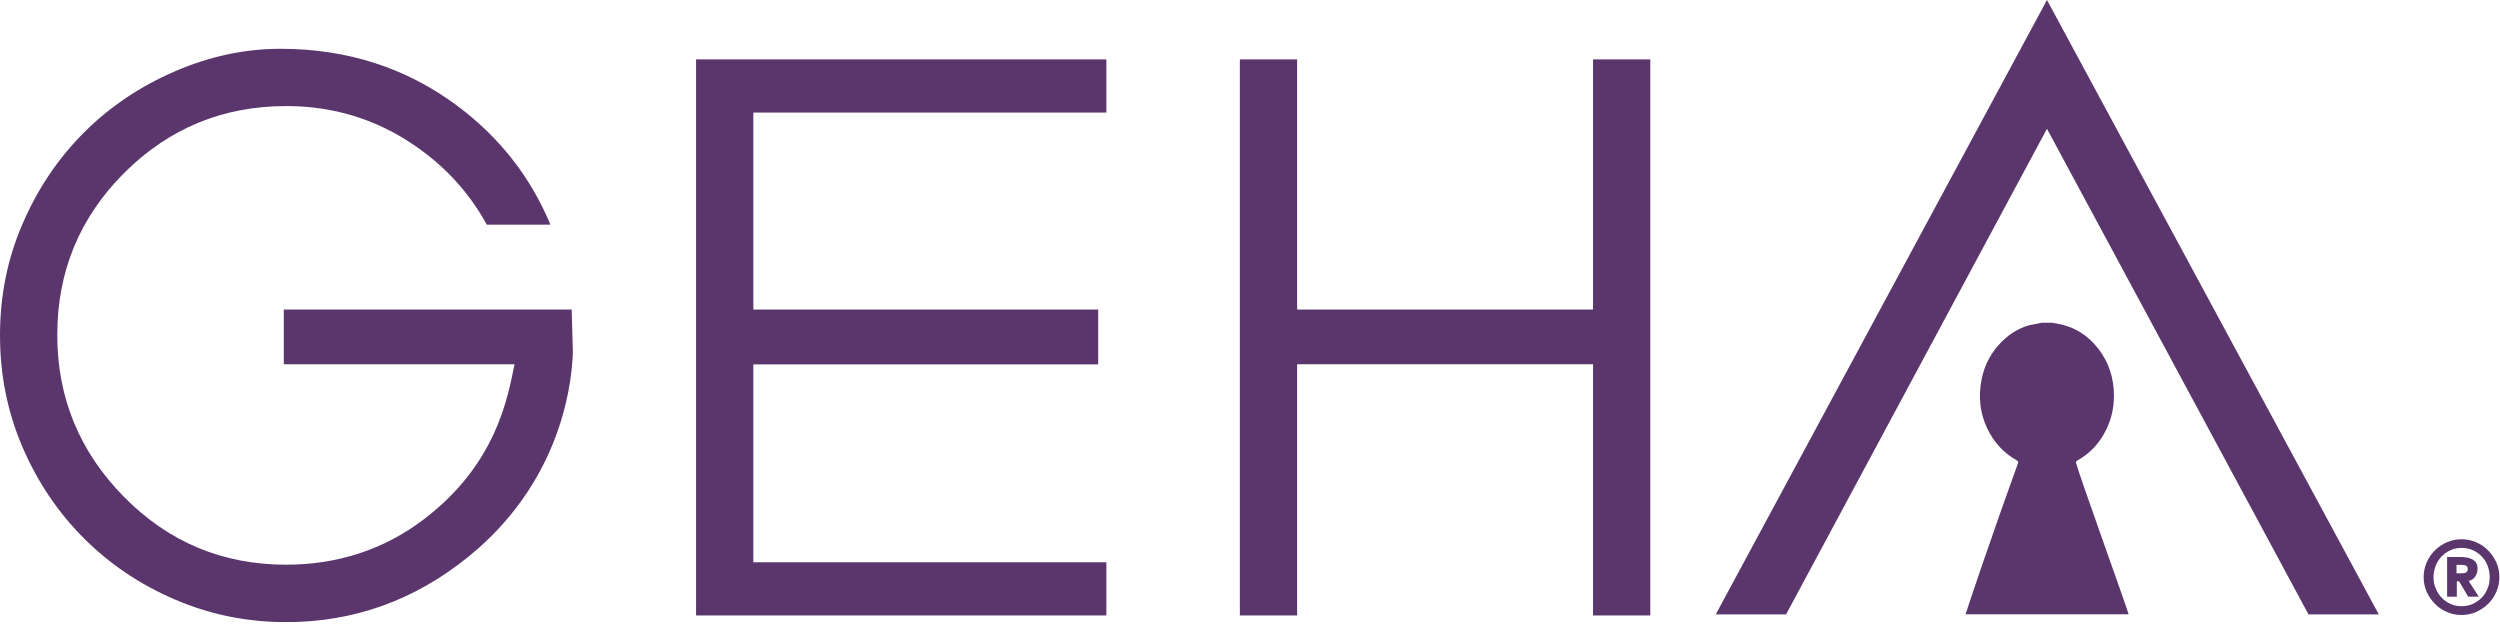 <svg width="165" height="42" viewBox="0 0 165 42" fill="none" xmlns="http://www.w3.org/2000/svg">
<g clip-path="url(#clip0)">
<path d="M45.94 40.62V3.92H73.02V7.43H49.72V20.43H72.48V24.05H49.72V37.11H73.02V40.62H45.94Z" fill="#5A366D"/>
<path d="M81.83 40.62V3.92H85.61V20.43H105.14V3.92H108.92V40.62H105.14V24.04H85.61V40.62H81.83Z" fill="#5A366D"/>
<path d="M113.24 40.55L135.1 0L157 40.55H152.36L135.1 8.5L117.88 40.55H113.24Z" fill="#5A366D"/>
<path d="M134.76 21.3H135.44C135.55 21.32 135.66 21.34 135.77 21.36C136.88 21.55 137.79 22.11 138.5 23.03C139.17 23.9 139.51 24.92 139.52 26.07C139.53 27.04 139.29 27.92 138.81 28.73C138.38 29.45 137.81 30 137.11 30.39C137.02 30.44 137 30.48 137.03 30.59C137.23 31.37 140.4 40.17 140.49 40.54H129.73C129.75 40.42 131.5 35.22 133.18 30.6C133.22 30.5 133.2 30.44 133.1 30.38C132.24 29.9 131.58 29.18 131.14 28.24C130.67 27.23 130.57 26.17 130.78 25.07C130.94 24.23 131.3 23.48 131.84 22.85C132.42 22.17 133.11 21.7 133.94 21.46C134.21 21.41 134.49 21.36 134.76 21.3Z" fill="#5A366D"/>
<path d="M18.73 20.43V24.04H33.96C33.51 26.21 32.79 30.63 27.94 34.3C25.3 36.3 22.22 37.27 18.89 37.27C14.69 37.27 11.13 35.78 8.19 32.8C5.25 29.82 3.78 26.26 3.78 22.1C3.78 17.93 5.25 14.36 8.2 11.41C11.15 8.47 14.72 7 18.89 7C22.03 7 24.89 7.88 27.45 9.66C29.43 11.03 30.99 12.75 32.13 14.83H36.33C35.01 11.66 32.95 9.04 30.15 6.96C26.79 4.47 22.91 3.22 18.52 3.22C16.18 3.22 13.86 3.71 11.56 4.7C9.26 5.69 7.25 7.04 5.54 8.75C3.83 10.46 2.48 12.47 1.49 14.77C0.49 17.07 0 19.53 0 22.13C0 24.74 0.49 27.19 1.48 29.5C2.47 31.8 3.82 33.81 5.53 35.52C7.24 37.23 9.24 38.58 11.55 39.57C13.85 40.56 16.3 41.06 18.89 41.06C23.34 41.06 27.35 39.63 30.92 36.74C36.75 32.01 37.73 25.89 37.81 23.22L37.73 20.43H18.73V20.43Z" fill="#5A366D"/>
<path d="M159.96 38.09C159.96 37.75 160.03 37.42 160.16 37.12C160.29 36.82 160.47 36.55 160.7 36.33C160.93 36.1 161.19 35.92 161.49 35.79C161.79 35.66 162.11 35.59 162.46 35.59C162.81 35.59 163.13 35.66 163.43 35.79C163.73 35.92 164 36.1 164.22 36.33C164.45 36.56 164.62 36.82 164.76 37.12C164.89 37.42 164.96 37.74 164.96 38.09C164.96 38.43 164.89 38.76 164.76 39.06C164.63 39.36 164.45 39.63 164.22 39.85C163.99 40.08 163.73 40.25 163.43 40.39C163.13 40.52 162.81 40.59 162.46 40.59C162.12 40.59 161.79 40.52 161.49 40.39C161.19 40.26 160.92 40.08 160.7 39.85C160.47 39.62 160.3 39.36 160.16 39.06C160.03 38.76 159.96 38.44 159.96 38.09ZM160.61 38.09C160.61 38.36 160.66 38.61 160.76 38.84C160.86 39.08 160.99 39.28 161.15 39.45C161.31 39.62 161.51 39.76 161.74 39.86C161.96 39.96 162.21 40.01 162.47 40.01C162.73 40.01 162.97 39.96 163.2 39.86C163.42 39.76 163.62 39.62 163.79 39.45C163.96 39.28 164.09 39.07 164.18 38.84C164.28 38.61 164.32 38.35 164.32 38.09C164.32 37.82 164.27 37.57 164.18 37.33C164.09 37.09 163.95 36.89 163.79 36.72C163.62 36.55 163.43 36.41 163.2 36.31C162.97 36.21 162.73 36.16 162.47 36.16C162.21 36.16 161.97 36.21 161.74 36.31C161.51 36.41 161.32 36.55 161.15 36.72C160.98 36.9 160.85 37.1 160.76 37.33C160.67 37.56 160.61 37.82 160.61 38.09ZM161.5 36.76H162.34C162.49 36.76 162.64 36.77 162.78 36.79C162.92 36.81 163.05 36.85 163.16 36.91C163.27 36.97 163.36 37.04 163.42 37.14C163.49 37.24 163.52 37.37 163.52 37.53C163.52 37.65 163.5 37.75 163.47 37.85C163.43 37.95 163.39 38.03 163.33 38.1C163.28 38.17 163.21 38.22 163.14 38.26C163.07 38.3 163 38.33 162.93 38.34L163.6 39.38H162.9L162.3 38.37H162.15V39.38H161.51V36.76H161.5ZM162.13 37.84H162.45C162.49 37.84 162.53 37.84 162.58 37.83C162.63 37.83 162.68 37.81 162.72 37.8C162.76 37.78 162.8 37.75 162.83 37.72C162.86 37.68 162.87 37.63 162.87 37.56C162.87 37.49 162.86 37.44 162.83 37.4C162.8 37.36 162.77 37.33 162.72 37.32C162.68 37.3 162.63 37.29 162.58 37.29C162.53 37.28 162.49 37.28 162.45 37.28H162.13V37.84Z" fill="#5A366D"/>
</g>
<defs>
<clipPath id="clip0">
<rect width="164.95" height="41.05" fill="white"/>
</clipPath>
</defs>
</svg>
